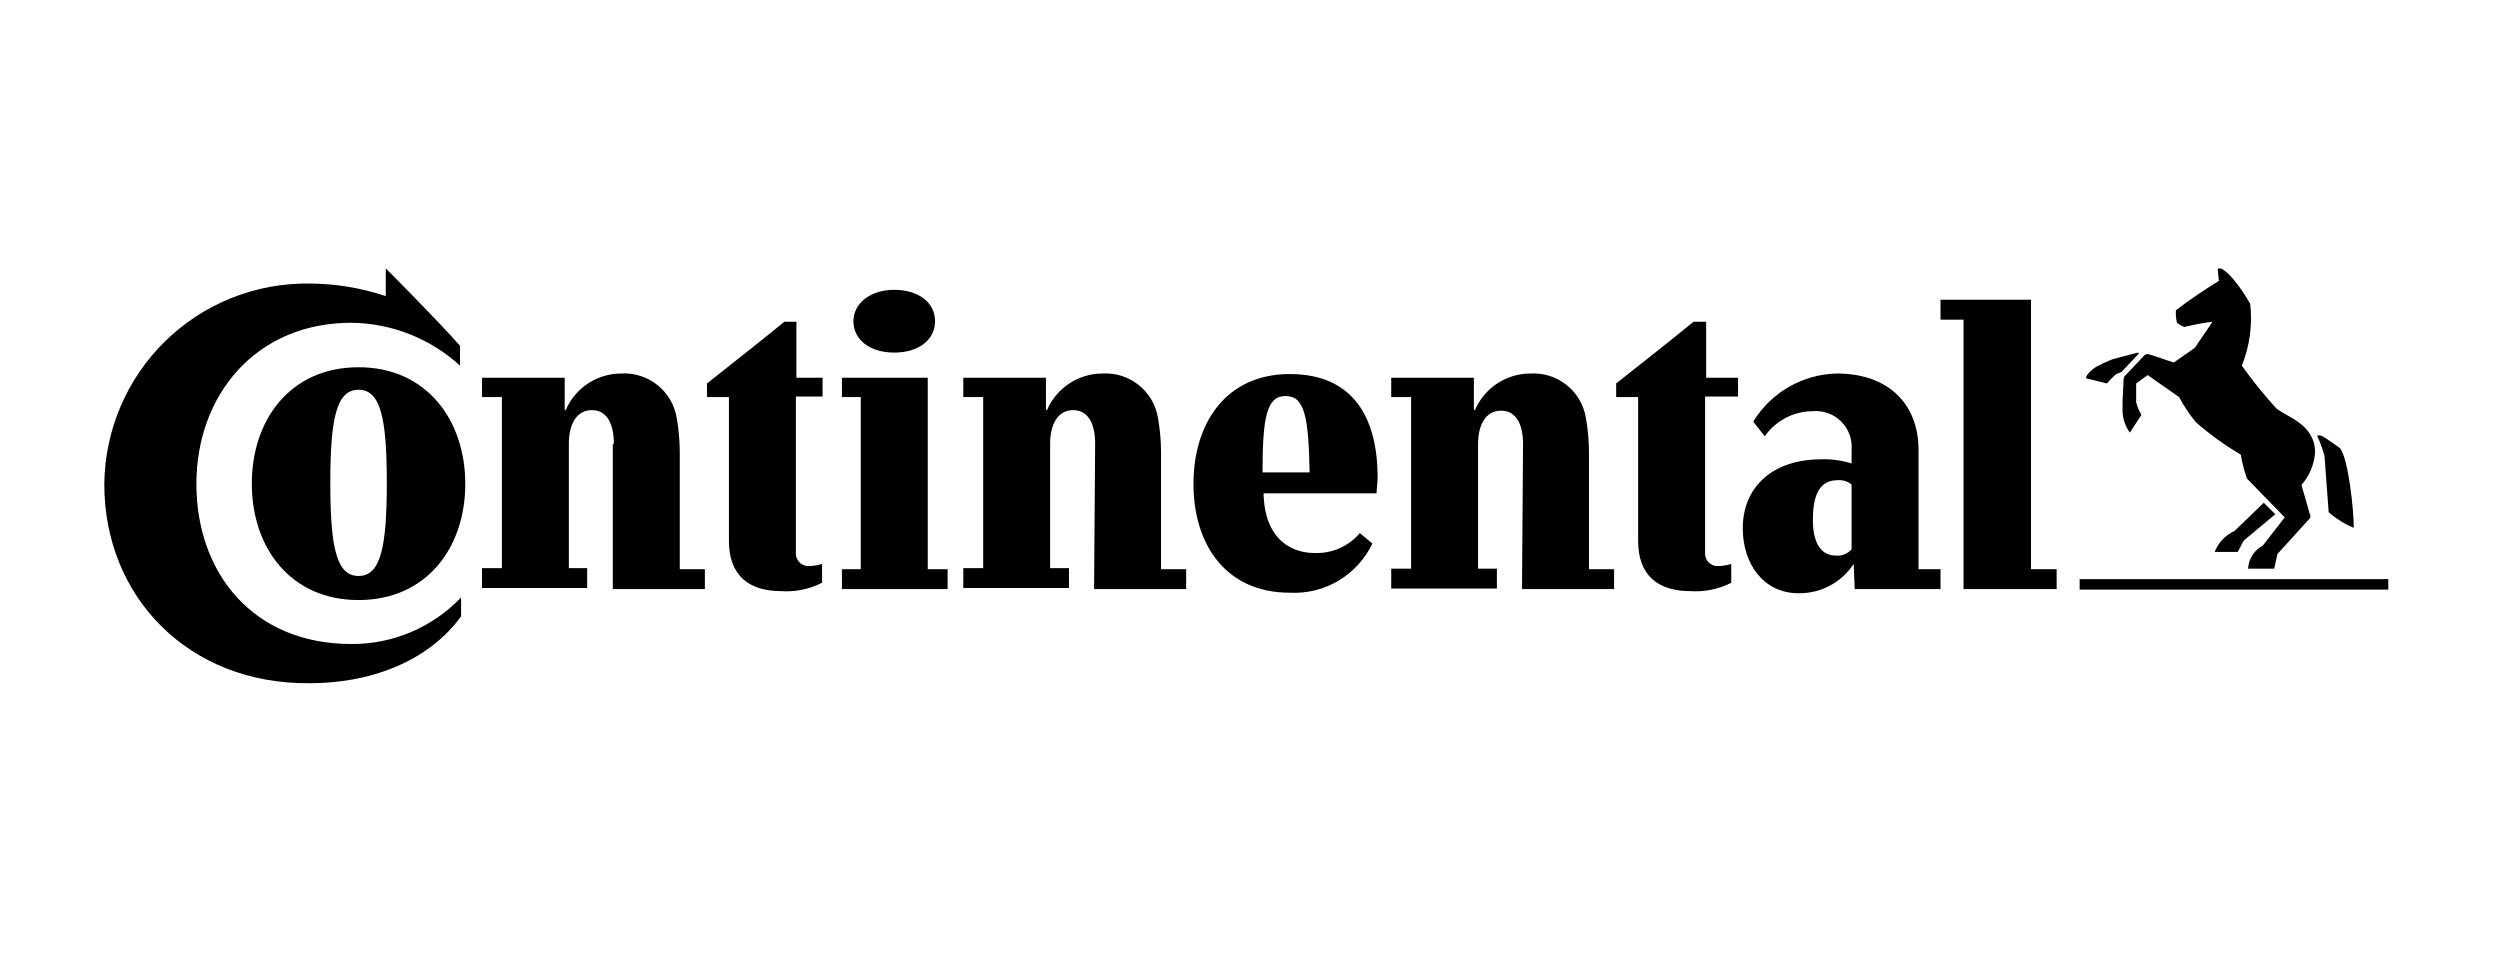 <svg width="131" height="50" viewBox="0 0 131 50" fill="none" xmlns="http://www.w3.org/2000/svg">
<g clip-path="url(#clip0_9070_41588)">
<path d="M125.147 30.894H108.974V30.345H125.147V30.894ZM117.088 27.823L118.623 26.343L119.226 26.946L117.582 28.317C117.472 28.481 117.362 28.756 117.253 28.92H116.047C116.24 28.434 116.613 28.042 117.088 27.823ZM111.935 18.503C111.88 18.503 110.674 18.832 110.674 18.832C110.392 18.944 110.118 19.072 109.851 19.216C109.577 19.381 109.303 19.655 109.303 19.819L110.4 20.093C110.55 19.915 110.715 19.75 110.893 19.6L111.167 19.49L112.044 18.558C112.099 18.503 112.099 18.448 111.907 18.503H111.935ZM119.336 21.464C118.669 20.735 118.046 19.966 117.472 19.161C117.885 18.136 118.036 17.024 117.911 15.927C117.687 15.522 117.43 15.137 117.143 14.775C117.033 14.611 116.54 14.063 116.321 14.063C116.266 14.063 116.211 14.063 116.211 14.117L116.266 14.72C115.553 15.159 114.731 15.707 114.018 16.256C114.004 16.476 114.023 16.698 114.073 16.913C114.188 17.007 114.318 17.081 114.457 17.133C114.945 17.015 115.439 16.923 115.937 16.859L115.005 18.229L113.908 18.997L112.593 18.558C112.483 18.558 112.428 18.558 112.373 18.613L111.387 19.655C111.353 19.681 111.326 19.714 111.307 19.752C111.288 19.79 111.278 19.831 111.277 19.874L111.222 21.025V21.409C111.204 21.861 111.339 22.305 111.606 22.67L112.209 21.738C112.085 21.534 111.993 21.312 111.935 21.08V20.093L112.538 19.655L114.183 20.806C114.432 21.271 114.726 21.712 115.06 22.122C115.791 22.761 116.58 23.33 117.417 23.821C117.487 24.251 117.598 24.673 117.746 25.082L119.72 27.111L118.569 28.591C118.347 28.708 118.159 28.881 118.025 29.092C117.89 29.304 117.813 29.547 117.801 29.797H119.172L119.336 29.03L120.981 27.22C121.09 27.111 121.09 27.056 121.036 26.946L120.597 25.411C121.013 24.937 121.264 24.341 121.31 23.712C121.31 22.231 119.829 21.848 119.336 21.436V21.464ZM121.803 23.876C121.702 23.52 121.574 23.171 121.419 22.834C121.419 22.834 121.474 22.78 121.639 22.834C121.803 22.889 122.626 23.492 122.626 23.492C123.064 24.095 123.338 26.727 123.338 27.659C122.858 27.458 122.413 27.18 122.022 26.837L121.803 23.876ZM79.808 23.273C79.808 22.286 79.479 21.519 78.656 21.519C77.834 21.519 77.45 22.286 77.45 23.273V29.797H78.437V30.839H72.9V29.797H73.942V20.806H72.9V19.792H77.231V21.491H77.286C77.529 20.922 77.934 20.437 78.451 20.096C78.968 19.755 79.573 19.573 80.192 19.572C80.874 19.531 81.548 19.744 82.084 20.169C82.621 20.593 82.981 21.201 83.097 21.875C83.204 22.472 83.259 23.078 83.262 23.684V29.825H84.578V30.866H79.753L79.808 23.246M57.385 23.246C57.385 22.259 57.056 21.491 56.233 21.491C55.411 21.491 55.027 22.259 55.027 23.246V29.77H56.014V30.811H50.477V29.77H51.519V20.806H50.477V19.792H54.808V21.491H54.863C55.106 20.922 55.511 20.437 56.028 20.096C56.544 19.755 57.15 19.573 57.769 19.572C58.451 19.531 59.125 19.744 59.661 20.169C60.197 20.593 60.558 21.201 60.674 21.875C60.781 22.472 60.836 23.078 60.839 23.684V29.825H62.154V30.866H57.33L57.385 23.246ZM89.347 20.779V28.947C89.339 29.043 89.352 29.139 89.384 29.23C89.417 29.32 89.469 29.402 89.537 29.47C89.605 29.538 89.687 29.59 89.778 29.623C89.868 29.656 89.964 29.668 90.06 29.66C90.283 29.654 90.505 29.617 90.718 29.55V30.537C90.058 30.874 89.319 31.025 88.58 30.976C86.88 30.976 85.838 30.154 85.838 28.344V20.806H84.687V20.093C86.003 19.052 87.538 17.845 88.744 16.859H89.402V19.792H91.074V20.779H89.347ZM20.214 14.063C20.214 14.063 22.9 16.749 24.106 18.12V19.161C22.548 17.735 20.517 16.935 18.405 16.913C13.416 16.913 10.291 20.696 10.291 25.356C10.291 30.016 13.251 33.745 18.405 33.745C19.48 33.754 20.546 33.542 21.536 33.122C22.526 32.702 23.42 32.084 24.161 31.305V32.292C22.626 34.43 19.775 35.8 16.212 35.8C9.852 35.855 5.466 31.25 5.466 25.384C5.476 23.986 5.763 22.604 6.309 21.317C6.855 20.03 7.65 18.863 8.649 17.885C9.648 16.907 10.83 16.136 12.128 15.616C13.426 15.097 14.814 14.839 16.212 14.857C17.572 14.862 18.924 15.084 20.214 15.515V14.063ZM71.255 27.933C70.961 28.281 70.59 28.557 70.171 28.737C69.753 28.918 69.298 28.999 68.843 28.975C67.856 28.975 66.266 28.427 66.211 25.85H72.132C72.132 25.631 72.187 25.247 72.187 25.027C72.187 21.902 70.926 19.6 67.582 19.6C64.238 19.6 62.538 22.177 62.538 25.356C62.538 28.536 64.238 31.058 67.582 31.058C68.478 31.106 69.368 30.887 70.139 30.428C70.91 29.969 71.528 29.292 71.913 28.481L71.255 27.933ZM66.157 24.753C66.157 21.848 66.376 20.751 67.363 20.751C68.35 20.751 68.569 21.793 68.624 24.753H66.157ZM17.308 25.302C17.308 21.902 17.637 20.422 18.788 20.422C19.94 20.422 20.269 21.902 20.269 25.302C20.269 28.701 19.94 30.181 18.788 30.181C17.637 30.181 17.308 28.701 17.308 25.302ZM13.196 25.356C13.196 28.701 15.225 31.442 18.788 31.442C22.352 31.442 24.381 28.701 24.381 25.356C24.381 22.012 22.352 19.243 18.788 19.243C15.225 19.243 13.196 21.985 13.196 25.329M32.166 23.246C32.166 22.259 31.837 21.491 31.014 21.491C30.192 21.491 29.808 22.259 29.808 23.246V29.77H30.768V30.811H25.258V29.77H26.299V20.806H25.258V19.792H29.589V21.491H29.644C29.887 20.922 30.292 20.437 30.809 20.096C31.325 19.755 31.93 19.573 32.549 19.572C33.232 19.531 33.906 19.744 34.442 20.169C34.978 20.593 35.339 21.201 35.455 21.875C35.562 22.472 35.617 23.078 35.62 23.684V29.825H36.935V30.866H32.111V23.273L32.166 23.246ZM44.72 16.831C44.72 17.818 45.597 18.476 46.858 18.476C48.119 18.476 48.997 17.818 48.997 16.831C48.997 15.844 48.119 15.187 46.858 15.187C45.597 15.187 44.72 15.899 44.72 16.831ZM41.705 20.779V28.947C41.697 29.043 41.709 29.139 41.742 29.23C41.775 29.32 41.827 29.402 41.895 29.47C41.963 29.538 42.045 29.59 42.135 29.623C42.226 29.656 42.322 29.668 42.418 29.66C42.641 29.654 42.862 29.617 43.076 29.55V30.537C42.416 30.874 41.677 31.025 40.938 30.976C39.238 30.976 38.196 30.154 38.196 28.344V20.806H37.045V20.093C38.361 19.052 39.896 17.845 41.102 16.859H41.732V19.792H43.103V20.779H41.705ZM106.398 29.825H107.768V30.866H102.889V16.749H101.683V15.707H106.425V29.852L106.398 29.825ZM97.023 25.384C96.806 25.212 96.53 25.133 96.255 25.165C95.213 25.165 94.994 26.206 94.994 27.248C94.994 28.289 95.323 29.112 96.2 29.112C96.354 29.127 96.508 29.105 96.651 29.047C96.794 28.99 96.922 28.899 97.023 28.783V25.384ZM97.132 29.55C96.818 30.032 96.386 30.425 95.878 30.694C95.37 30.962 94.801 31.097 94.227 31.085C92.417 31.085 91.321 29.55 91.321 27.686C91.321 25.493 92.911 24.068 95.433 24.068C95.971 24.049 96.509 24.123 97.023 24.287V23.575C97.046 23.302 97.01 23.028 96.916 22.771C96.822 22.515 96.674 22.282 96.48 22.088C96.287 21.895 96.054 21.747 95.797 21.653C95.54 21.559 95.266 21.523 94.994 21.546C94.499 21.547 94.011 21.667 93.573 21.896C93.134 22.125 92.756 22.456 92.472 22.862L91.869 22.094C92.33 21.34 92.973 20.713 93.74 20.272C94.506 19.832 95.371 19.591 96.255 19.572C98.942 19.572 100.531 21.162 100.531 23.575V29.825H101.683V30.866H97.187L97.132 29.55ZM44.117 30.866V29.825H45.104V20.806H44.117V19.792H48.613V29.825H49.654V30.866H44.117Z" fill="black"/>
</g>
<defs>
<clipPath id="clip0_9070_41588">
<rect width="120.613" height="22.478" fill="white" transform="translate(5 13.761)"/>
</clipPath>
</defs>
</svg>
